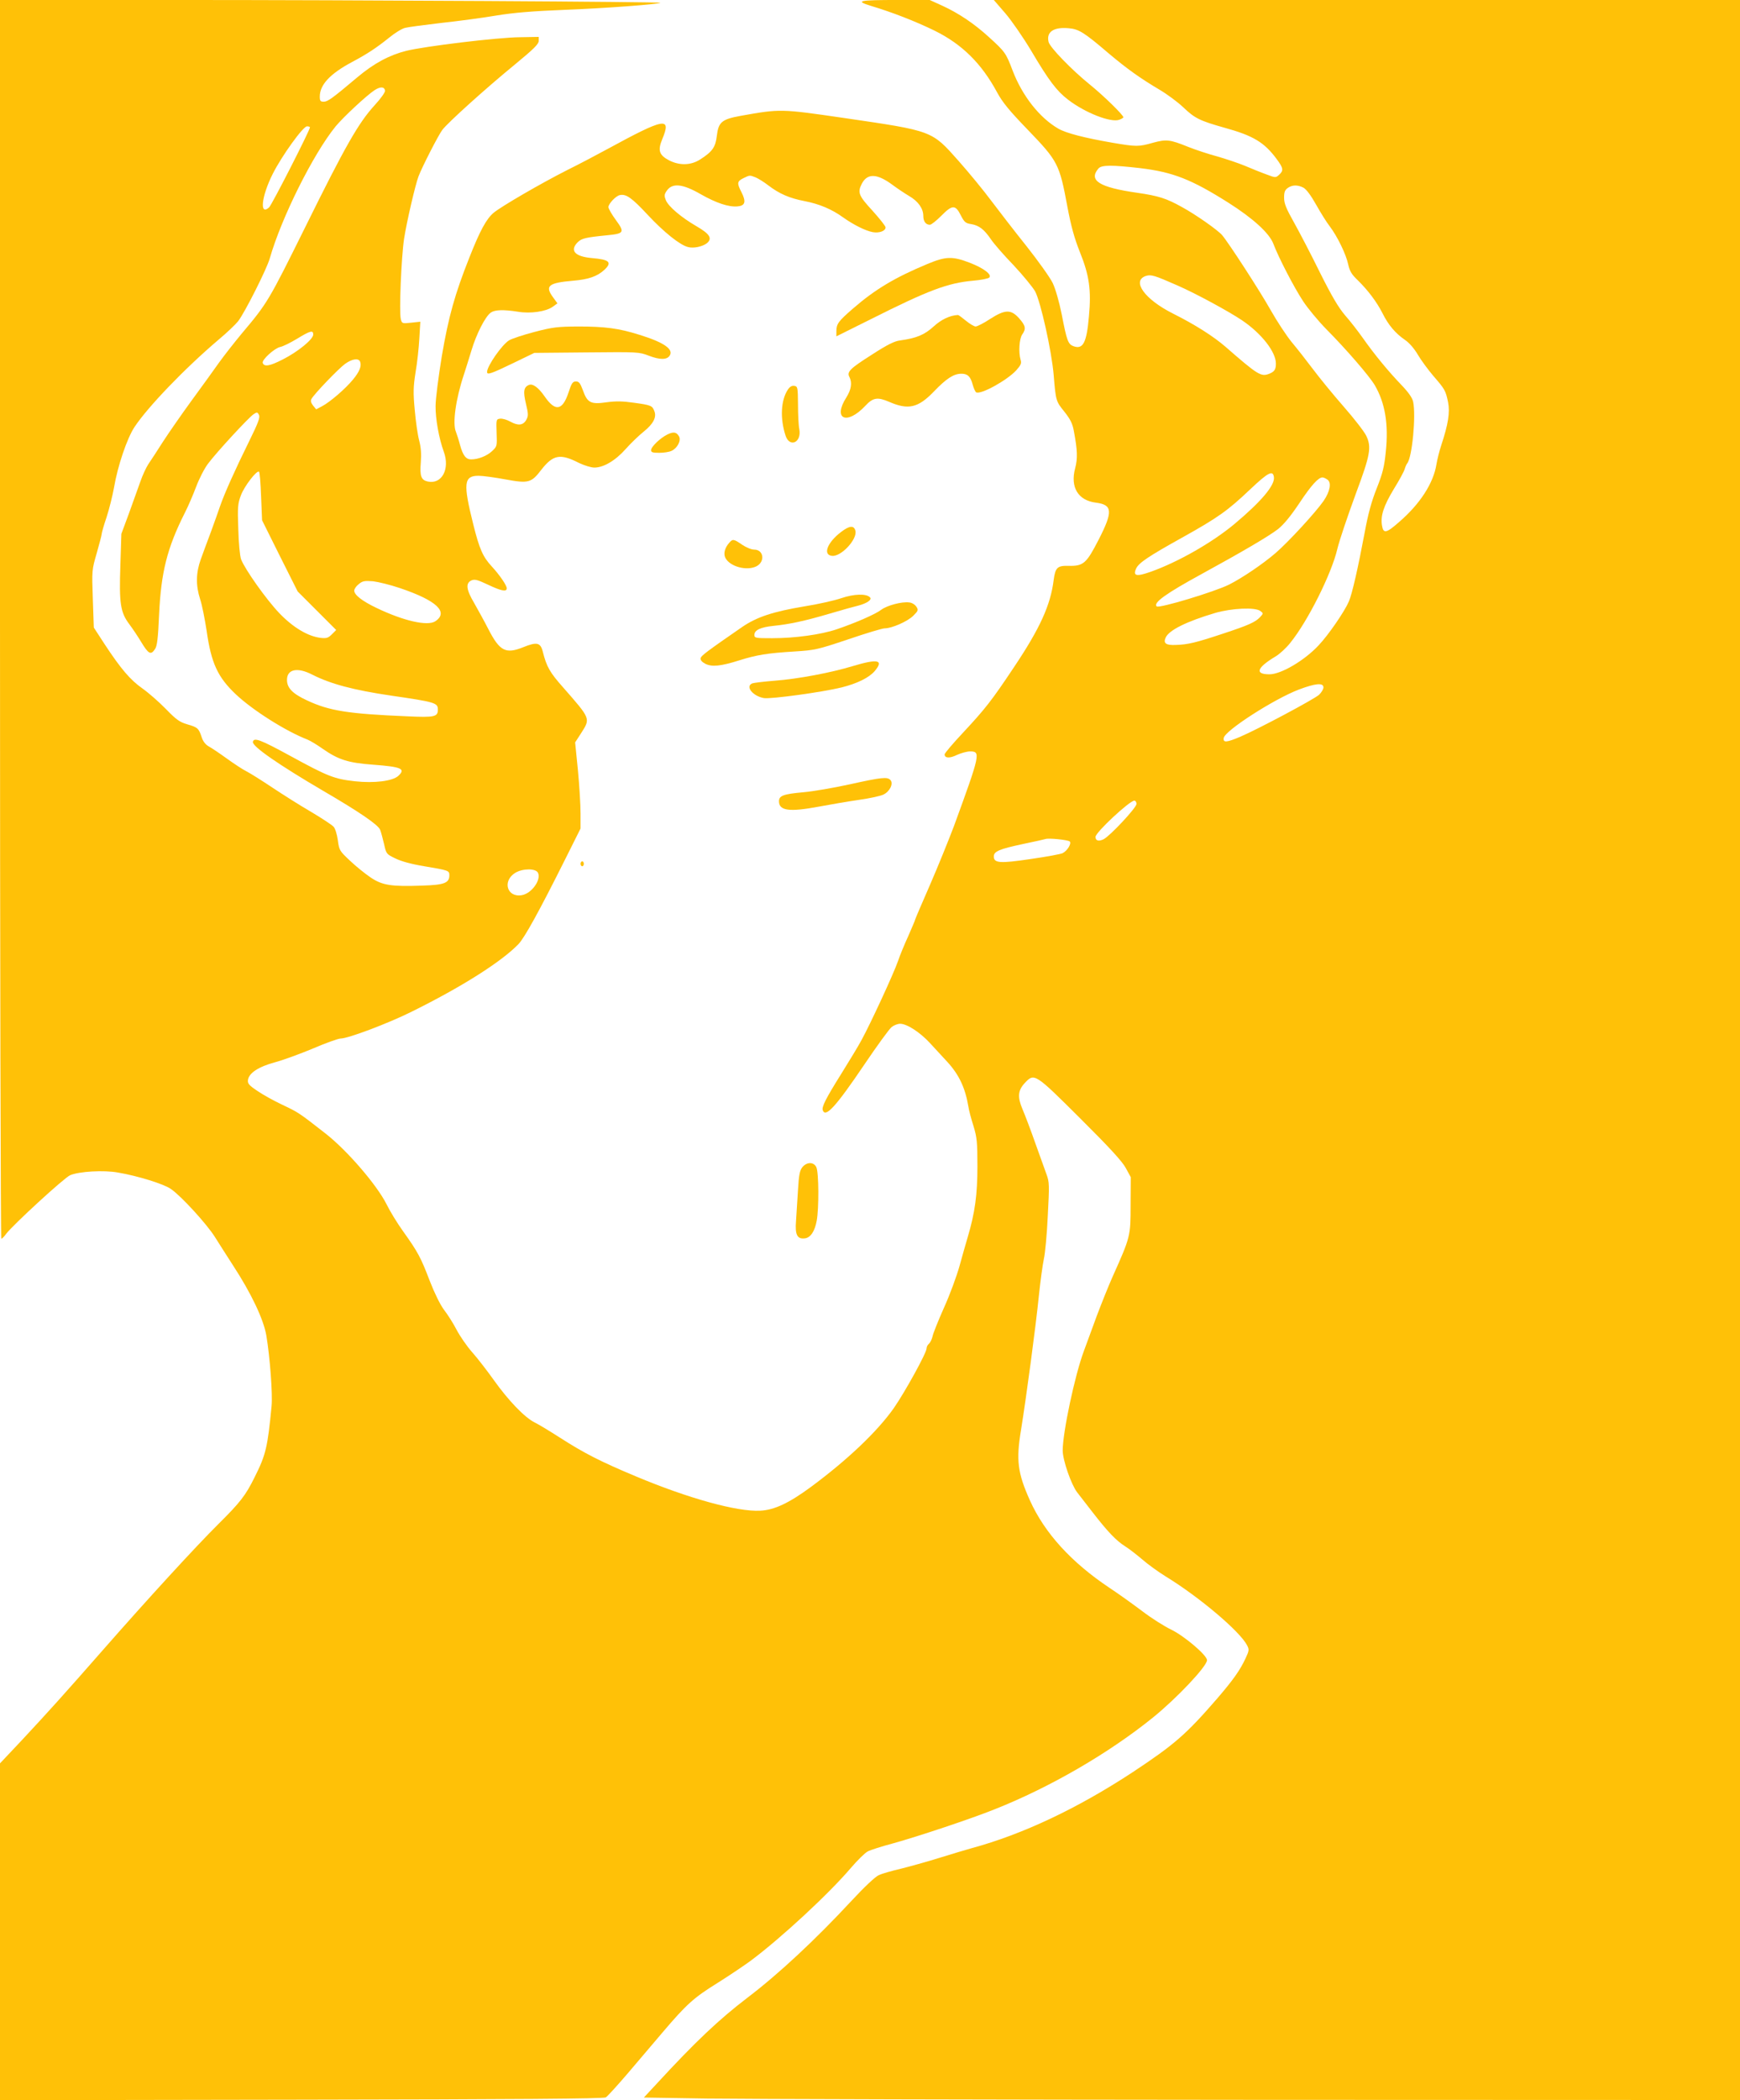 <?xml version="1.0" standalone="no"?>
<!DOCTYPE svg PUBLIC "-//W3C//DTD SVG 20010904//EN"
 "http://www.w3.org/TR/2001/REC-SVG-20010904/DTD/svg10.dtd">
<svg version="1.0" xmlns="http://www.w3.org/2000/svg"
 width="1061pt" height="1280pt" viewBox="0 0 1061 1280"
 preserveAspectRatio="xMidYMid meet">
<g transform="translate(0,1280) scale(0.1,-0.1)"
fill="#ffc107" stroke="none">
<path d="M0 9025 c0 -2076 4 -3775 8 -3775 5 0 18 13 29 29 41 54 355 343 391
358 55 23 205 32 292 16 119 -20 280 -70 322 -100 63 -43 219 -214 268 -292
25 -40 75 -118 111 -174 111 -170 186 -328 203 -427 22 -131 39 -357 32 -430
-24 -251 -35 -298 -104 -435 -55 -111 -87 -152 -221 -285 -139 -138 -428 -453
-706 -770 -227 -259 -327 -370 -492 -547 l-133 -141 0 -1027 0 -1026 1838 3
c1315 2 1842 6 1856 14 10 6 68 70 130 142 61 72 158 186 216 254 147 173 191
212 336 302 70 44 161 105 203 136 187 140 474 406 608 563 41 48 88 94 104
102 16 9 86 31 157 50 148 41 473 149 617 207 336 133 695 341 965 559 147
119 330 313 330 350 0 30 -138 147 -218 186 -42 20 -121 70 -176 112 -56 42
-146 107 -201 143 -232 155 -395 333 -485 533 -75 167 -85 245 -54 430 32 198
90 631 109 820 9 88 23 187 30 221 8 34 19 152 24 263 10 188 10 206 -8 254
-10 29 -41 115 -69 192 -27 77 -62 169 -77 204 -32 75 -28 115 14 160 58 62
62 59 338 -216 179 -178 257 -263 278 -303 l30 -55 -1 -170 c0 -190 -1 -194
-109 -435 -26 -58 -69 -166 -97 -240 -27 -74 -63 -171 -79 -215 -55 -147 -129
-496 -129 -606 0 -59 52 -208 88 -255 9 -11 51 -66 93 -120 93 -120 145 -175
201 -210 24 -15 70 -51 103 -79 33 -29 98 -76 145 -105 204 -125 451 -334 494
-418 14 -26 13 -33 -9 -80 -34 -73 -76 -132 -174 -246 -189 -218 -259 -279
-516 -449 -334 -219 -667 -377 -980 -462 -33 -9 -123 -36 -200 -60 -77 -24
-183 -53 -235 -66 -52 -12 -111 -29 -131 -38 -22 -10 -87 -71 -167 -157 -220
-237 -443 -445 -635 -591 -173 -132 -318 -269 -552 -523 l-79 -85 385 -6 c211
-3 1715 -7 3342 -8 l2957 -1 0 6400 0 6400 -2275 0 -2275 0 70 -81 c38 -44
109 -147 157 -227 108 -183 157 -247 225 -299 105 -81 262 -142 313 -123 14 5
25 12 25 15 0 14 -122 133 -205 200 -110 89 -242 225 -251 259 -15 61 30 92
121 84 63 -5 94 -24 246 -154 112 -94 190 -150 308 -220 46 -27 111 -75 145
-107 71 -68 101 -83 254 -126 174 -48 242 -89 317 -191 41 -55 43 -70 14 -96
-20 -18 -22 -18 -77 3 -31 11 -90 35 -130 52 -41 17 -116 42 -168 57 -52 14
-132 40 -177 58 -114 46 -134 48 -216 26 -88 -25 -101 -25 -248 0 -168 29
-282 58 -330 86 -114 66 -219 199 -278 353 -41 108 -46 115 -145 205 -90 82
-185 146 -286 192 l-75 34 -192 0 c-242 0 -266 -5 -166 -36 130 -39 269 -93
388 -151 168 -83 286 -200 381 -376 33 -61 74 -111 186 -227 186 -193 194
-209 243 -472 22 -116 41 -187 76 -275 57 -141 70 -231 55 -391 -14 -162 -36
-204 -95 -182 -32 12 -40 33 -71 194 -16 79 -38 155 -55 191 -16 33 -88 134
-160 225 -73 91 -169 216 -216 278 -46 62 -135 170 -197 240 -166 187 -155
183 -701 263 -385 56 -387 56 -628 13 -116 -21 -136 -38 -146 -122 -8 -69 -27
-96 -100 -143 -58 -38 -128 -39 -192 -6 -60 32 -69 60 -41 128 58 139 16 131
-333 -59 -66 -36 -176 -94 -245 -128 -162 -82 -403 -222 -450 -261 -44 -37
-83 -108 -148 -273 -89 -224 -127 -361 -168 -601 -20 -123 -38 -260 -38 -304
-1 -78 21 -199 50 -278 39 -106 -12 -201 -98 -182 -40 9 -49 33 -42 117 4 52
1 90 -10 133 -9 33 -21 116 -27 186 -10 106 -9 141 5 230 10 57 20 150 23 206
l6 102 -56 -6 c-55 -6 -56 -5 -63 22 -11 43 3 377 20 490 16 103 68 327 88
380 23 60 121 251 145 283 34 45 267 255 443 399 114 94 145 124 145 144 l0
24 -115 -2 c-135 -1 -580 -55 -693 -83 -103 -26 -197 -76 -299 -162 -153 -129
-180 -148 -204 -148 -20 0 -24 5 -24 31 0 72 62 139 197 211 92 49 147 85 228
150 33 27 75 53 95 58 19 5 118 18 220 30 102 11 253 31 335 45 110 18 222 27
420 35 240 9 572 34 582 43 6 6 -1858 17 -2959 17 l-1068 0 0 -3775z m2348
3223 c2 -9 -26 -49 -65 -91 -98 -108 -177 -246 -422 -742 -223 -450 -230 -462
-386 -647 -44 -53 -107 -133 -140 -179 -32 -46 -108 -150 -167 -231 -59 -81
-137 -193 -174 -250 -36 -57 -77 -119 -90 -138 -13 -20 -35 -67 -48 -105 -14
-39 -45 -126 -70 -195 l-46 -124 -6 -191 c-8 -233 0 -287 54 -359 21 -28 53
-76 71 -106 47 -78 61 -85 87 -45 12 18 18 66 24 207 12 260 49 408 157 622
20 39 51 111 69 159 18 48 50 111 72 140 52 70 248 282 278 302 21 14 24 14
33 -4 8 -15 -4 -47 -59 -159 -86 -174 -151 -319 -178 -397 -11 -33 -37 -105
-57 -160 -21 -55 -48 -129 -61 -165 -29 -81 -31 -157 -4 -241 12 -35 29 -123
40 -194 28 -198 68 -283 178 -387 104 -98 305 -225 437 -276 17 -7 59 -32 94
-57 95 -66 155 -85 306 -96 174 -13 200 -25 154 -68 -35 -32 -146 -46 -265
-33 -125 14 -164 29 -391 153 -187 102 -225 116 -231 87 -5 -27 157 -139 428
-298 220 -128 337 -208 348 -238 6 -15 16 -54 24 -87 13 -59 14 -61 68 -87 36
-18 98 -35 177 -48 148 -25 153 -26 153 -55 0 -47 -31 -59 -165 -63 -190 -7
-244 2 -314 49 -33 22 -89 67 -126 102 -64 60 -67 64 -75 126 -5 35 -16 72
-26 82 -10 11 -72 52 -138 91 -67 39 -173 106 -236 148 -63 42 -134 87 -158
99 -24 12 -78 48 -121 79 -43 31 -92 64 -109 73 -19 11 -34 30 -42 55 -18 55
-25 61 -88 79 -47 14 -67 28 -131 94 -42 43 -106 99 -143 125 -74 52 -131 119
-231 271 l-65 100 -6 175 c-6 173 -6 176 24 279 16 57 30 109 30 116 0 7 13
53 30 103 16 49 36 130 45 179 22 131 79 300 125 370 80 121 303 354 511 531
53 44 107 96 121 114 42 55 175 319 193 383 71 248 264 635 401 804 48 58 191
191 239 222 35 22 58 21 63 -3z m-458 -224 c0 -18 -232 -472 -249 -488 -60
-54 -47 67 22 204 56 111 185 290 209 290 10 0 18 -3 18 -6z m5064 -249 c198
-24 311 -68 537 -211 150 -95 250 -186 274 -251 31 -82 125 -264 181 -349 29
-44 92 -120 141 -170 123 -124 263 -286 296 -342 63 -108 85 -238 67 -407 -9
-90 -19 -130 -55 -221 -32 -80 -53 -157 -74 -272 -40 -213 -76 -372 -96 -418
-25 -59 -124 -204 -185 -268 -87 -93 -229 -176 -299 -176 -92 0 -78 40 39 110
23 14 63 50 88 82 107 132 252 422 287 573 13 53 58 187 114 340 87 233 95
280 62 349 -12 25 -74 105 -138 178 -64 73 -148 176 -187 228 -39 52 -97 126
-129 164 -32 39 -90 127 -129 196 -67 119 -256 410 -296 457 -28 32 -162 126
-245 171 -95 53 -142 68 -273 87 -231 33 -298 75 -236 148 19 22 81 22 256 2z
m-2347 -56 c15 -6 51 -28 78 -49 67 -51 128 -78 222 -96 88 -17 165 -49 234
-99 63 -45 137 -82 181 -90 39 -7 78 7 78 29 0 8 -36 53 -80 102 -85 92 -92
111 -65 164 33 64 91 63 182 -3 32 -24 80 -56 107 -72 55 -32 86 -76 86 -121
0 -33 15 -54 40 -54 9 0 40 25 70 55 67 68 86 68 119 2 21 -41 29 -48 63 -53
48 -8 79 -32 120 -92 17 -26 79 -97 138 -158 58 -62 117 -134 132 -160 34 -65
100 -360 113 -509 13 -159 14 -161 65 -224 37 -47 50 -73 58 -118 22 -117 24
-166 8 -227 -31 -116 18 -197 128 -210 100 -13 103 -54 16 -224 -75 -146 -93
-163 -184 -161 -68 2 -81 -10 -91 -86 -19 -153 -83 -294 -241 -530 -138 -207
-176 -255 -311 -400 -62 -66 -113 -126 -113 -133 0 -24 32 -25 76 -3 25 11 60
21 79 21 66 0 63 -15 -98 -455 -31 -82 -96 -243 -146 -358 -50 -114 -91 -210
-91 -213 0 -4 -19 -47 -41 -98 -23 -50 -52 -120 -64 -156 -26 -75 -169 -384
-222 -480 -19 -36 -76 -129 -125 -208 -94 -150 -118 -199 -111 -219 17 -47 78
19 254 279 77 114 152 217 166 228 14 11 37 20 52 20 41 0 121 -52 181 -117
30 -33 79 -86 108 -117 71 -78 108 -158 127 -271 3 -22 17 -75 31 -118 21 -70
24 -96 24 -246 0 -174 -15 -282 -59 -431 -11 -36 -33 -115 -50 -176 -17 -61
-59 -176 -95 -255 -35 -79 -67 -158 -70 -176 -4 -17 -14 -37 -22 -44 -8 -6
-14 -19 -14 -28 0 -27 -132 -266 -200 -364 -101 -143 -282 -315 -505 -480
-133 -98 -223 -141 -310 -145 -140 -7 -435 74 -757 209 -215 90 -314 140 -468
239 -58 37 -125 78 -150 90 -62 31 -161 135 -248 257 -40 56 -99 133 -132 170
-33 37 -76 100 -96 138 -20 39 -55 94 -77 122 -24 33 -57 100 -87 177 -53 139
-71 174 -162 301 -36 50 -81 124 -101 165 -58 116 -239 327 -372 431 -164 128
-164 128 -263 175 -51 24 -120 62 -153 85 -51 34 -60 45 -57 66 5 42 64 81
164 108 49 13 153 51 232 84 79 34 155 61 169 61 45 0 284 90 428 161 310 153
553 307 657 415 38 41 126 200 283 514 l95 190 0 92 c0 51 -7 170 -16 263
l-17 170 37 57 c57 90 59 85 -111 279 -80 90 -100 125 -123 216 -14 57 -36 62
-120 28 -107 -43 -143 -24 -213 112 -25 49 -64 119 -86 158 -48 81 -53 120
-17 137 21 9 36 5 102 -26 80 -38 114 -45 114 -22 0 18 -43 81 -91 133 -55 59
-76 108 -113 256 -63 252 -58 297 32 297 26 0 99 -10 164 -22 141 -26 158 -21
219 59 72 92 115 100 230 41 32 -15 73 -28 93 -28 56 0 128 42 191 113 32 36
81 83 111 107 57 46 79 87 64 124 -12 33 -20 37 -123 51 -69 10 -111 11 -169
3 -96 -14 -117 -3 -144 74 -16 43 -24 53 -42 53 -20 0 -27 -10 -46 -69 -37
-110 -81 -116 -146 -21 -37 53 -71 78 -94 69 -33 -13 -37 -40 -19 -115 15 -63
15 -74 2 -98 -19 -34 -50 -37 -97 -11 -21 12 -50 20 -63 18 -23 -3 -24 -5 -21
-86 3 -82 3 -83 -28 -112 -31 -29 -84 -50 -127 -50 -32 0 -50 23 -68 88 -8 31
-20 67 -25 80 -22 50 -1 200 48 347 11 33 32 101 47 150 30 100 84 206 118
230 25 17 76 19 165 5 77 -13 171 1 212 30 l29 21 -29 40 c-48 67 -25 85 125
98 94 8 146 26 190 66 49 46 32 63 -75 72 -105 9 -138 46 -87 97 24 23 47 29
179 42 104 10 108 18 54 92 -25 34 -46 70 -46 80 0 20 46 69 70 73 38 8 73
-17 169 -120 98 -105 197 -185 247 -197 34 -9 88 3 115 24 34 29 17 56 -64
103 -93 54 -171 120 -187 159 -10 25 -10 34 4 55 34 52 97 46 211 -20 92 -52
168 -78 222 -73 47 4 54 28 24 87 -28 54 -27 66 12 85 39 19 38 19 74 5z
m3341 -63 c17 -9 45 -46 77 -103 27 -48 64 -108 83 -132 47 -62 100 -171 113
-233 9 -41 21 -61 59 -97 62 -61 115 -131 151 -202 35 -70 77 -120 135 -160
27 -18 57 -53 79 -90 19 -33 62 -91 94 -129 72 -83 76 -90 91 -162 12 -62 1
-133 -42 -263 -11 -33 -24 -85 -29 -115 -18 -115 -101 -243 -228 -352 -78 -69
-96 -72 -104 -21 -10 59 10 119 72 222 33 53 62 107 66 121 4 14 11 30 16 36
30 37 54 290 36 375 -5 24 -28 57 -72 103 -78 81 -164 185 -235 286 -29 41
-77 103 -108 138 -40 47 -80 114 -153 260 -53 108 -125 246 -158 305 -49 87
-61 117 -61 152 0 34 5 47 22 59 28 20 61 20 96 2z m-768 -596 c112 -49 311
-157 393 -212 120 -81 207 -193 207 -264 0 -37 -9 -50 -43 -63 -48 -18 -68 -6
-265 166 -73 63 -184 134 -320 202 -173 87 -253 199 -165 229 32 10 52 4 193
-58z m-5270 -299 c0 -29 -93 -105 -186 -152 -80 -41 -113 -46 -122 -21 -6 19
71 89 106 97 17 3 63 26 103 50 82 50 99 54 99 26z m286 -166 c10 -26 -4 -61
-44 -109 -46 -56 -139 -136 -188 -162 l-36 -19 -19 23 c-13 17 -16 29 -10 40
16 30 165 185 205 214 43 31 83 37 92 13z m-604 -820 l6 -146 108 -217 109
-217 118 -118 117 -117 -26 -26 c-22 -22 -32 -26 -68 -22 -78 9 -169 63 -254
152 -79 83 -208 265 -232 327 -7 19 -15 99 -17 184 -5 136 -3 155 16 206 21
56 96 153 110 144 5 -2 10 -70 13 -150z m6176 117 c7 -49 -77 -149 -242 -287
-136 -113 -343 -231 -509 -290 -88 -31 -110 -26 -89 20 16 34 73 73 280 188
219 122 278 164 416 295 109 103 138 118 144 74z m327 -16 c25 -18 15 -72 -24
-129 -47 -68 -213 -249 -293 -318 -78 -67 -202 -151 -283 -192 -88 -44 -429
-147 -442 -133 -22 22 56 78 272 196 258 141 412 232 468 275 36 29 77 79 130
158 73 110 116 157 141 157 7 0 20 -6 31 -14z m-5658 -660 c226 -76 301 -147
217 -203 -48 -31 -195 3 -359 82 -86 41 -135 79 -135 105 0 10 12 28 28 40 23
19 35 21 87 17 33 -4 106 -22 162 -41z m5248 -140 c19 -14 19 -15 0 -36 -29
-32 -72 -51 -230 -103 -162 -54 -213 -66 -284 -68 -62 -3 -79 10 -63 45 20 45
127 98 302 150 100 29 243 36 275 12z m-5781 -388 c112 -57 251 -94 481 -128
269 -39 285 -44 285 -85 0 -44 -19 -49 -188 -41 -358 15 -473 33 -608 96 -89
41 -124 76 -124 126 0 65 63 79 154 32z m6166 -78 c0 -10 -12 -31 -27 -45 -30
-27 -371 -209 -481 -256 -83 -35 -105 -37 -100 -7 6 44 306 237 458 295 101
38 150 43 150 13z m-1140 -710 c0 -23 -160 -194 -200 -215 -30 -15 -50 -10
-50 14 0 27 208 221 237 221 7 0 13 -9 13 -20z m-407 -229 c12 -12 -14 -56
-43 -71 -11 -6 -99 -22 -196 -36 -188 -28 -224 -25 -224 16 0 31 35 45 175 75
72 15 135 29 140 31 18 7 138 -5 148 -15z m-3243 -190 c22 -42 -37 -126 -97
-137 -91 -17 -122 86 -41 136 45 27 123 28 138 1z"/>
<path d="M5655 11191 c-199 -83 -319 -155 -453 -271 -90 -78 -102 -94 -102
-139 l0 -31 209 104 c354 178 470 221 624 235 48 4 93 13 99 19 18 18 -32 57
-120 91 -105 40 -144 39 -257 -8z"/>
<path d="M6036 10855 c-38 -25 -77 -45 -87 -45 -9 0 -36 16 -59 35 -23 19 -45
35 -48 35 -49 -2 -102 -27 -149 -70 -56 -51 -104 -71 -204 -85 -35 -4 -79 -26
-173 -87 -134 -85 -154 -105 -136 -137 17 -34 11 -75 -19 -123 -85 -133 2
-172 115 -52 47 51 75 55 145 25 117 -51 177 -38 274 63 75 78 119 107 165
108 39 1 58 -16 71 -66 6 -22 16 -44 21 -47 27 -17 189 73 245 134 29 33 33
43 26 65 -13 45 -8 126 10 153 25 35 21 54 -19 99 -50 56 -86 54 -178 -5z"/>
<path d="M3260 10777 c-69 -18 -138 -41 -155 -51 -43 -25 -135 -157 -135 -193
0 -20 23 -12 166 57 l122 59 318 3 c314 3 320 3 380 -20 68 -26 111 -26 128 1
24 38 -35 80 -184 126 -126 40 -211 51 -377 51 -123 -1 -152 -4 -263 -33z"/>
<path d="M4804 10425 c-43 -65 -48 -176 -14 -280 25 -76 99 -42 84 39 -5 23
-8 91 -8 151 -1 105 -2 110 -23 113 -15 2 -27 -5 -39 -23z"/>
<path d="M4070 10152 c-43 -21 -100 -75 -100 -96 0 -13 10 -16 50 -16 27 0 61
5 75 12 35 16 59 62 46 87 -15 28 -34 31 -71 13z"/>
<path d="M5128 9557 c-84 -64 -112 -139 -55 -145 55 -7 156 101 143 153 -9 34
-36 32 -88 -8z"/>
<path d="M4447 9492 c-27 -30 -37 -66 -24 -92 27 -54 132 -82 191 -51 53 29
42 101 -15 101 -17 0 -49 13 -74 30 -51 35 -57 36 -78 12z"/>
<path d="M5130 9154 c-41 -14 -142 -37 -225 -50 -192 -32 -291 -65 -380 -126
-216 -149 -250 -175 -253 -190 -2 -11 8 -23 29 -34 40 -20 93 -15 207 21 105
33 171 44 336 54 126 8 139 11 328 74 108 37 208 67 222 67 44 0 140 42 175
77 31 31 32 35 18 56 -8 12 -27 24 -43 25 -45 6 -135 -18 -171 -45 -35 -27
-157 -80 -272 -119 -95 -32 -253 -54 -393 -54 -101 0 -108 1 -108 20 0 29 37
47 115 55 98 10 189 29 345 75 74 22 153 44 175 49 52 14 84 36 70 50 -23 24
-98 21 -175 -5z"/>
<path d="M5200 8740 c-132 -40 -332 -78 -475 -89 -66 -5 -128 -13 -137 -16
-46 -18 2 -78 70 -90 42 -7 356 36 474 65 95 24 167 59 202 100 57 68 19 76
-134 30z"/>
<path d="M5180 8019 c-96 -21 -223 -43 -282 -48 -122 -11 -148 -21 -148 -55 0
-58 64 -66 241 -33 74 14 186 33 249 42 63 9 129 23 147 32 38 18 62 66 43 88
-18 21 -52 18 -250 -26z"/>
<path d="M3540 7535 c0 -8 5 -15 10 -15 6 0 10 7 10 15 0 8 -4 15 -10 15 -5 0
-10 -7 -10 -15z"/>
<path d="M4892 5685 c-15 -19 -21 -47 -26 -137 -4 -62 -9 -147 -12 -189 -7
-85 7 -113 54 -107 34 4 60 42 72 107 14 74 13 294 -2 326 -15 34 -59 34 -86
0z"/>
</g>
</svg>
